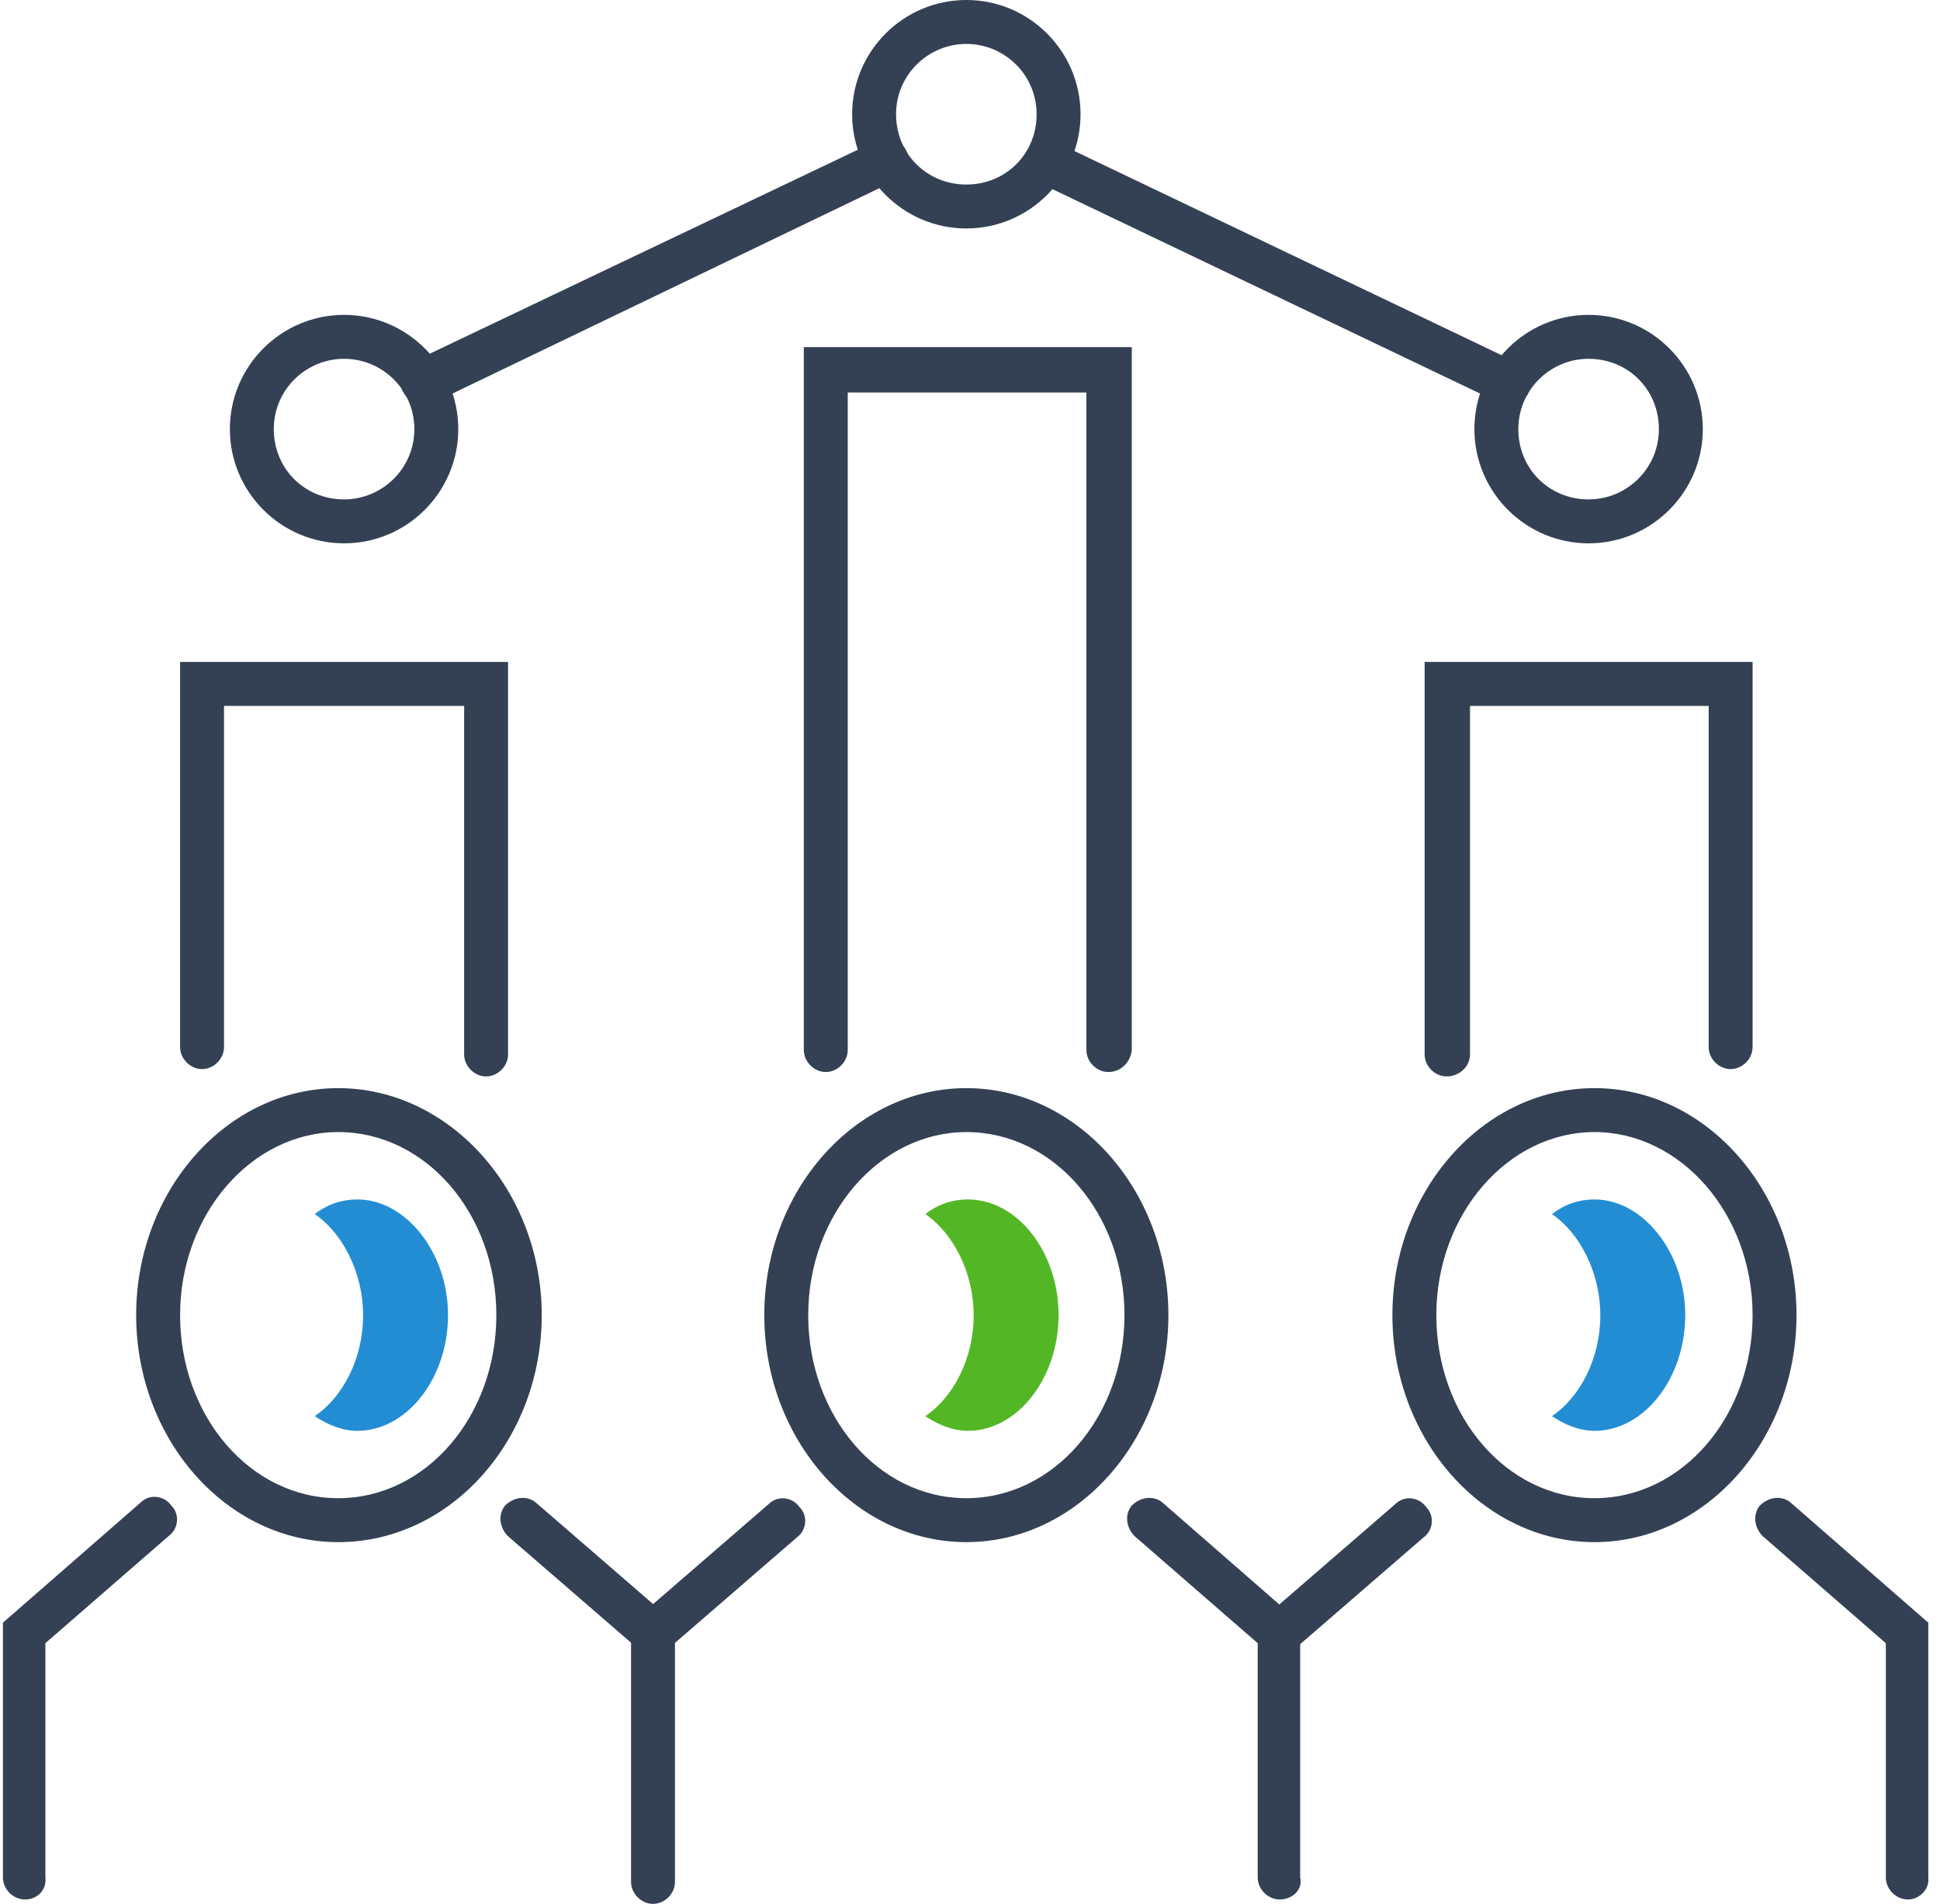 <?xml version="1.0" encoding="utf-8"?>
<!-- Generator: Adobe Illustrator 25.2.3, SVG Export Plug-In . SVG Version: 6.00 Build 0)  -->
<svg version="1.1" id="Layer_1" xmlns="http://www.w3.org/2000/svg" xmlns:xlink="http://www.w3.org/1999/xlink" x="0px" y="0px"
	 viewBox="0 0 132.5 130" style="enable-background:new 0 0 132.5 130;" xml:space="preserve">
<style type="text/css">
	.st0{fill:#344154;}
	.st1{fill:#53B725;}
	.st2{fill:#228DD3;}
	.st3{fill:none;}
</style>
<g>
	<g>
		<g>
			<path class="st0" d="M130.3,129.7c-0.8,0-1.5-0.7-1.5-1.5v-16l-8.4-7.3c-0.6-0.6-0.7-1.5-0.2-2.1c0.6-0.6,1.5-0.7,2.1-0.2
				l9.4,8.2v17.4C131.8,129,131.1,129.7,130.3,129.7z"/>
			<path class="st0" d="M87.4,113c-0.4,0-0.8-0.2-1.2-0.5c-0.6-0.6-0.5-1.6,0.2-2.1l8.9-7.7c0.6-0.6,1.6-0.5,2.1,0.2
				c0.6,0.6,0.5,1.6-0.2,2.1l-8.9,7.7C88.1,112.9,87.8,113,87.4,113z"/>
		</g>
		<g>
			<path class="st0" d="M1.7,129.7c-0.8,0-1.5-0.7-1.5-1.5v-17.4l9.4-8.2c0.6-0.6,1.6-0.5,2.1,0.2c0.6,0.6,0.5,1.6-0.2,2.1l-8.4,7.3
				v16C3.2,129,2.6,129.7,1.7,129.7z"/>
			<path class="st0" d="M44.6,113c-0.4,0-0.7-0.1-1-0.4l-8.9-7.7c-0.6-0.6-0.7-1.5-0.2-2.1c0.6-0.6,1.5-0.7,2.1-0.2l8.9,7.7
				c0.6,0.6,0.7,1.5,0.2,2.1C45.4,112.9,45,113,44.6,113z"/>
		</g>
		<g>
			<path class="st0" d="M44.6,113c-0.4,0-0.8-0.2-1.2-0.5c-0.6-0.6-0.5-1.6,0.2-2.1l8.9-7.7c0.6-0.6,1.6-0.5,2.1,0.2
				c0.6,0.6,0.5,1.6-0.2,2.1l-8.9,7.7C45.3,112.9,44.9,113,44.6,113z"/>
			<path class="st0" d="M87.4,129.7c-0.8,0-1.5-0.7-1.5-1.5v-16l-8.4-7.3c-0.6-0.6-0.7-1.5-0.2-2.1c0.6-0.6,1.5-0.7,2.1-0.2l9.4,8.2
				v17.4C89,129,88.3,129.7,87.4,129.7z"/>
		</g>
		<path class="st0" d="M44.6,130c-0.8,0-1.5-0.7-1.5-1.5v-17c0-0.8,0.7-1.5,1.5-1.5s1.5,0.7,1.5,1.5v17
			C46.1,129.3,45.4,130,44.6,130z"/>
	</g>
	<path class="st0" d="M108.9,105.3c-7.6,0-13.8-7-13.8-15.5s6.2-15.5,13.8-15.5s13.8,7,13.8,15.5S116.5,105.3,108.9,105.3z
		 M108.9,77.3c-5.9,0-10.8,5.6-10.8,12.5s4.8,12.5,10.8,12.5s10.8-5.6,10.8-12.5S114.8,77.3,108.9,77.3z"/>
	<path class="st2" d="M108.9,81.9c-1,0-2,0.3-2.9,1c1.9,1.3,3.3,4,3.3,6.9c0,3-1.4,5.6-3.3,6.9c0.9,0.6,1.9,1,2.9,1
		c3.4,0,6.2-3.6,6.2-7.9C115.1,85.5,112.2,81.9,108.9,81.9z"/>
	<path class="st1" d="M66.1,81.9c-1,0-2,0.3-2.9,1c1.9,1.3,3.3,4,3.3,6.9c0,3-1.4,5.6-3.3,6.9c0.9,0.6,1.9,1,2.9,1
		c3.4,0,6.2-3.6,6.2-7.9C72.3,85.5,69.5,81.9,66.1,81.9z"/>
	<path class="st2" d="M24.4,81.9c-1,0-2,0.3-2.9,1c1.9,1.3,3.3,4,3.3,6.9c0,3-1.4,5.6-3.3,6.9c0.9,0.6,1.9,1,2.9,1
		c3.4,0,6.2-3.6,6.2-7.9C30.6,85.5,27.7,81.9,24.4,81.9z"/>
	<path class="st0" d="M66,105.3c-7.6,0-13.8-7-13.8-15.5S58.4,74.3,66,74.3s13.8,7,13.8,15.5S73.6,105.3,66,105.3z M66,77.3
		c-5.9,0-10.8,5.6-10.8,12.5s4.8,12.5,10.8,12.5s10.8-5.6,10.8-12.5S72,77.3,66,77.3z"/>
	<path class="st0" d="M23.1,105.3c-7.6,0-13.8-7-13.8-15.5s6.2-15.5,13.8-15.5S37,81.3,37,89.8S30.8,105.3,23.1,105.3z M23.1,77.3
		c-5.9,0-10.8,5.6-10.8,12.5s4.8,12.5,10.8,12.5s10.8-5.6,10.8-12.5S29.1,77.3,23.1,77.3z"/>
	<path class="st0" d="M75.7,73.2c-0.8,0-1.5-0.7-1.5-1.5V26.8H57.9v44.9c0,0.8-0.7,1.5-1.5,1.5s-1.5-0.7-1.5-1.5v-48h22.4v48
		C77.2,72.6,76.5,73.2,75.7,73.2z"/>
	<g>
		<path class="st0" d="M33.2,73.5c-0.8,0-1.5-0.7-1.5-1.5V48.2H15.3v23.3c0,0.8-0.7,1.5-1.5,1.5c-0.8,0-1.5-0.7-1.5-1.5V45.2h22.4
			V72C34.7,72.8,34,73.5,33.2,73.5z"/>
		<path class="st0" d="M98.8,73.5c-0.8,0-1.5-0.7-1.5-1.5V45.2h22.4v26.3c0,0.8-0.7,1.5-1.5,1.5c-0.8,0-1.5-0.7-1.5-1.5V48.2h-16.3
			V72C100.4,72.8,99.7,73.5,98.8,73.5z"/>
	</g>
	<path class="st0" d="M23.5,37.1c-4.3,0-7.8-3.5-7.8-7.8s3.5-7.8,7.8-7.8c4.3,0,7.8,3.5,7.8,7.8S27.8,37.1,23.5,37.1z M23.5,24.5
		c-2.6,0-4.8,2.1-4.8,4.8s2.1,4.8,4.8,4.8c2.6,0,4.8-2.1,4.8-4.8S26.1,24.5,23.5,24.5z"/>
	<path class="st0" d="M108.5,37.1c-4.3,0-7.8-3.5-7.8-7.8s3.5-7.8,7.8-7.8c4.3,0,7.8,3.5,7.8,7.8S112.8,37.1,108.5,37.1z
		 M108.5,24.5c-2.6,0-4.8,2.1-4.8,4.8s2.1,4.8,4.8,4.8c2.6,0,4.8-2.1,4.8-4.8S111.2,24.5,108.5,24.5z"/>
	<path class="st0" d="M66,15.6c-4.3,0-7.8-3.5-7.8-7.8S61.7,0,66,0s7.8,3.5,7.8,7.8S70.3,15.6,66,15.6z M66,3
		c-2.6,0-4.8,2.1-4.8,4.8s2.1,4.8,4.8,4.8s4.8-2.1,4.8-4.8S68.6,3,66,3z"/>
	<path class="st0" d="M103.1,27.6c-0.2,0-0.4,0-0.7-0.1L70.8,12.4c-0.8-0.4-1.1-1.3-0.7-2c0.4-0.8,1.3-1.1,2-0.7l31.6,15.1
		c0.8,0.4,1.1,1.3,0.7,2C104.2,27.3,103.6,27.6,103.1,27.6z"/>
	<path class="st0" d="M28.9,27.6c-0.6,0-1.1-0.3-1.4-0.9c-0.4-0.8,0-1.7,0.7-2L59.9,9.6c0.8-0.4,1.7,0,2,0.7c0.4,0.8,0,1.7-0.7,2
		L29.6,27.5C29.4,27.6,29.2,27.6,28.9,27.6z"/>
</g>
</svg>
